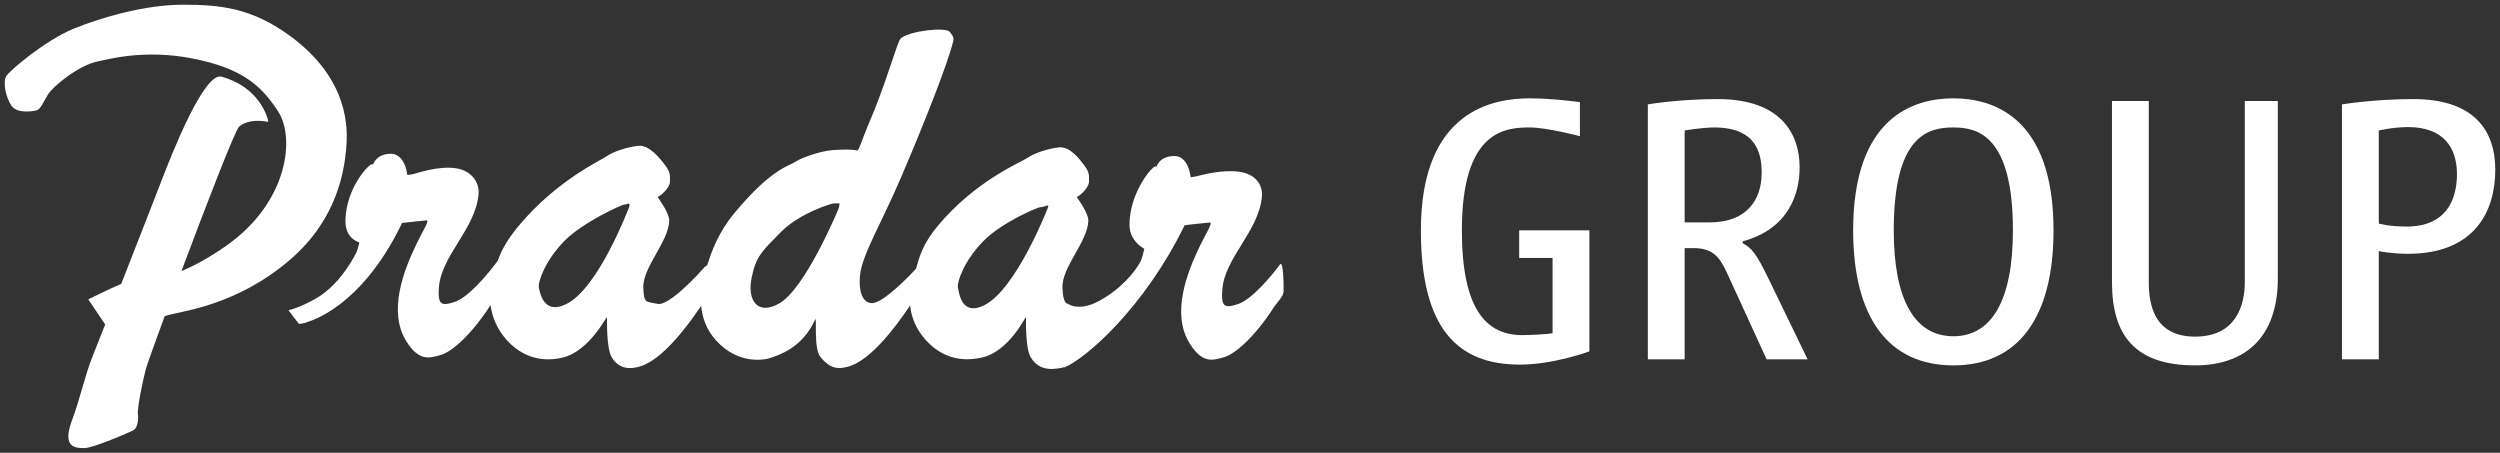 <svg width="265" height="48" viewBox="0 0 265 48" fill="none" xmlns="http://www.w3.org/2000/svg">
<rect x="0" y="0" width="265" height="48" fill="#333333" stroke="none"/>
<g clip-path="url(#clip0_300_31)">
<path d="M36.693 15.754C36.894 13.629 37.005 8.443 30.816 3.86C26.664 0.795 23.287 0.5 19.361 0.5C15.435 0.5 10.798 1.823 7.809 3.04C4.816 4.269 1.095 7.42 0.683 8.04C0.281 8.647 0.586 10.265 1.202 11.189C1.823 12.097 3.475 11.794 3.891 11.694C4.301 11.592 4.609 10.78 5.12 9.962C5.643 9.154 8.318 6.911 10.384 6.504C11.319 6.326 15.233 5.183 20.391 6.195C25.552 7.22 27.62 8.95 29.47 11.792C31.329 14.637 30.506 21.457 24.005 26.036C22.147 27.337 20.574 28.181 19.234 28.73C21.851 21.752 24.932 13.767 25.347 13.422C26.069 12.807 27.095 12.807 27.415 12.807C27.734 12.807 28.444 12.911 28.444 12.911C28.338 12.205 27.322 9.182 23.488 8.126C21.632 7.617 18.228 16.269 17.09 19.224C16.927 19.645 15.254 23.971 12.852 30.089C11.583 30.625 9.356 31.733 9.356 31.733L11.152 34.395C10.732 35.444 10.309 36.528 9.867 37.631C8.928 39.99 8.62 41.879 7.598 44.647C6.568 47.47 8.016 47.498 8.948 47.498C9.879 47.498 13.896 45.766 14.202 45.566C14.513 45.365 14.719 44.553 14.622 43.936C14.515 43.334 15.129 40.379 15.449 39.158C15.533 38.808 16.344 36.542 17.458 33.505C17.508 33.497 17.571 33.475 17.613 33.467C19.16 32.952 24.999 32.499 30.82 27.465C35.868 23.081 36.492 17.901 36.697 15.754H36.693Z" fill="white"/>
<path d="M135.684 28.029C134.642 29.426 132.656 31.765 131.222 32.236C129.774 32.713 129.428 32.513 129.565 30.681C129.822 27.325 133.409 24.528 133.761 20.88C133.891 19.485 132.978 18.438 131.383 18.209C129.525 17.937 127.258 18.586 126.884 18.673C126.656 18.733 126.429 18.759 126.206 18.781C126.005 17.177 125.234 16.548 124.583 16.544C124.048 16.52 123.026 16.612 122.585 17.656C122.519 17.632 122.465 17.632 122.418 17.656C121.905 17.865 119.727 20.601 119.727 23.811C119.727 25.1 120.477 25.886 121.296 26.379C121.157 26.964 121.044 27.427 120.918 27.676C120.318 28.842 118.764 30.703 116.428 31.938C114.216 33.112 113.083 32.132 113.083 32.132C113.083 32.132 113.067 32.18 113.067 32.2C112.778 31.912 112.659 31.432 112.621 30.52C112.52 28.329 115.296 25.639 115.364 23.392C115.39 22.576 114.125 20.882 114.125 20.882C114.403 20.814 115.431 19.927 115.431 19.256C115.431 18.584 115.505 18.31 114.954 17.564C114.403 16.814 113.405 15.495 112.239 15.621C111.062 15.756 109.618 16.241 108.936 16.722C108.248 17.193 103.424 19.124 99.41 23.937C97.811 25.851 97.453 27.217 97.101 28.476C96.493 29.149 93.518 32.274 92.338 32.13C91.465 32.044 91.002 30.981 91.153 29.287C91.358 27.006 93.253 24.057 95.486 18.863C97.891 13.258 100.492 6.693 101.053 4.317C101.158 3.89 100.822 3.597 100.693 3.401C100.315 2.834 96.471 3.248 95.486 4.064C95.107 4.377 93.88 9.046 92.022 13.26C91.428 14.639 91.054 16.008 90.839 15.952C90.26 15.82 89.439 15.836 88.269 15.91C87.098 15.992 85.038 16.662 84.35 17.129C83.664 17.612 81.868 17.765 77.857 22.574C76.118 24.669 75.424 26.671 74.957 28.137C74.83 28.183 74.712 28.257 74.595 28.417C74.243 28.82 70.938 32.481 69.701 32.208C68.47 31.94 68.265 32.208 68.189 30.516C68.108 28.325 70.878 25.635 70.938 23.388C70.964 22.572 69.701 20.878 69.701 20.878C69.979 20.81 71.015 19.924 71.015 19.252C71.015 18.58 71.081 18.306 70.536 17.56C69.979 16.81 68.814 15.319 67.637 15.455C66.473 15.595 65.023 16.058 64.341 16.542C63.655 17.019 59.005 19.122 54.986 23.935C53.67 25.519 53.123 26.617 52.763 27.636C51.769 28.993 49.69 31.515 48.177 32.01C46.739 32.481 46.389 32.272 46.526 30.442C46.787 27.09 50.363 24.29 50.725 20.639C50.86 19.252 49.901 18.065 48.316 17.835C46.459 17.562 44.212 18.35 43.849 18.442C43.607 18.498 43.388 18.528 43.169 18.542C42.963 16.951 42.197 16.327 41.543 16.305C41.012 16.283 39.995 16.369 39.55 17.424C39.476 17.406 39.423 17.406 39.379 17.424C38.86 17.628 36.77 20 36.619 23.193C36.553 24.747 37.285 25.402 38.096 25.711C37.985 26.186 37.868 26.565 37.766 26.78C37.169 27.956 35.696 30.42 33.391 31.697C31.675 32.661 30.577 32.886 30.577 32.886C30.577 32.886 31.597 34.241 31.673 34.313C31.744 34.373 32.43 34.219 32.665 34.105C32.868 34.026 38.267 32.589 42.533 23.811C42.565 23.742 42.589 23.692 42.609 23.632C43.408 23.526 45.222 23.362 45.222 23.362C45.538 23.38 44.84 24.422 44.16 25.841C42.837 28.572 41.057 32.996 43.094 36.206C44.47 38.377 45.56 37.934 46.695 37.635C47.825 37.326 49.865 35.63 52.001 32.341C52.16 33.543 52.644 34.861 53.749 36.081C56.09 38.653 58.817 38.088 59.596 37.916C62.538 37.232 64.343 33.367 64.343 33.638C64.343 33.908 64.276 36.891 64.828 37.843C65.373 38.786 66.197 39.124 67.159 38.99C68.064 38.862 70.256 38.451 74.319 32.421V32.397C74.434 33.638 74.858 34.941 75.898 36.081C78.232 38.653 80.985 38.192 81.742 37.916C82.498 37.637 85.038 36.923 86.406 33.872C86.627 33.407 86.207 36.925 86.967 37.843C87.665 38.689 88.343 39.124 89.3 38.99C90.198 38.862 92.39 38.451 96.441 32.421C96.451 32.397 96.469 32.385 96.475 32.371C96.588 33.541 97.034 34.822 98.161 36.079C100.504 38.651 103.227 38.072 104.01 37.914C107.037 37.288 108.757 33.365 108.757 33.636C108.757 33.906 108.686 36.889 109.239 37.841C109.787 38.784 110.656 39.269 112.096 39.062C112.321 39.03 112.524 39.008 112.788 38.914C112.798 38.946 112.804 38.97 112.81 38.954C115.133 37.99 121.302 32.615 125.57 23.877C126.32 23.768 128.249 23.59 128.249 23.59C128.573 23.612 127.881 24.655 127.195 26.062C125.866 28.806 124.092 33.229 126.125 36.436C127.491 38.609 128.601 38.174 129.734 37.867C130.864 37.551 132.932 35.833 135.092 32.477C135.45 31.936 136.048 31.448 136.064 30.847C136.08 30.049 136.013 27.557 135.68 28.029H135.684ZM66.682 21.962C66.545 22.309 63.417 30.516 60.072 32.208C57.669 33.431 57.257 31.116 57.124 30.516C56.983 29.899 57.806 27.604 59.805 25.561C61.798 23.532 65.93 21.694 66.127 21.694C66.336 21.694 66.612 21.561 66.612 21.561C66.612 21.561 66.827 21.628 66.682 21.962ZM88.842 22.231C88.701 22.56 85.34 30.552 82.653 32.13C80.325 33.503 79.191 31.849 79.662 29.498C80.124 27.158 80.758 26.647 82.757 24.616C84.751 22.574 88.17 21.561 88.369 21.561H88.999C88.999 21.561 88.972 21.888 88.842 22.231ZM111.098 21.962C110.967 22.309 107.695 30.647 104.36 32.339C101.952 33.567 101.679 31.116 101.544 30.518C101.403 29.901 102.222 27.605 104.229 25.563C106.218 23.534 110.034 21.964 110.239 21.964C110.444 21.964 110.752 21.868 110.752 21.868C110.752 21.868 111.235 21.63 111.098 21.964V21.962Z" fill="white"/>
<path d="M161.114 38.649C154.597 38.649 150.614 34.961 150.614 24.416C150.614 11.546 158.459 10.423 162.16 10.423C164.533 10.423 167.47 10.824 167.47 10.824V14.433C167.47 14.433 163.97 13.511 162.16 13.511C159.585 13.511 154.959 13.791 154.959 24.416C154.959 32.715 157.493 35.522 161.355 35.522C162.079 35.522 163.97 35.442 164.573 35.322V27.343H161.033V24.416H168.476V37.246C168.476 37.246 164.694 38.649 161.114 38.649Z" fill="white"/>
<path d="M187.261 38.088L182.997 28.786C182.193 27.062 181.388 26.3 179.497 26.3H178.572V38.088H174.67V11.065C174.67 11.065 177.888 10.503 182.072 10.503C188.871 10.503 190.761 14.272 190.761 17.76C190.761 20.487 189.635 24.256 184.727 25.579V25.779C185.692 26.3 186.175 26.862 187.583 29.789L191.606 38.088H187.261ZM181.71 13.511C180.423 13.511 178.572 13.831 178.572 13.831V23.574H181.227C185.17 23.574 186.738 21.168 186.738 18.322C186.738 16.197 186.135 13.511 181.71 13.511Z" fill="white"/>
<path d="M207.054 38.73C200.215 38.73 196.434 33.718 196.434 24.416C196.434 12.348 202.91 10.423 207.054 10.423C211.197 10.423 217.674 12.348 217.674 24.416C217.674 33.718 213.893 38.73 207.054 38.73ZM207.054 13.511C204.399 13.511 200.738 14.312 200.738 24.416C200.738 31.833 202.991 35.642 207.054 35.642C211.117 35.642 213.37 31.833 213.37 24.416C213.37 14.312 209.588 13.511 207.054 13.511Z" fill="white"/>
<path d="M232.679 38.729C226.363 38.729 223.869 35.602 223.869 29.909V10.704H227.771V29.909C227.771 32.274 228.334 35.682 232.679 35.682C237.024 35.682 237.949 32.355 237.949 29.909V10.704H241.449V29.508C241.449 35.803 237.949 38.729 232.679 38.729Z" fill="white"/>
<path d="M255.248 26.902C253.478 26.902 252.15 26.621 252.15 26.621V38.088H248.248V11.065C248.248 11.065 251.627 10.503 255.811 10.503C262.087 10.503 264.5 13.671 264.5 18.001C264.5 22.331 262.368 26.902 255.248 26.902ZM255.248 13.47C253.719 13.47 252.15 13.831 252.15 13.831V23.694C252.15 23.694 253.236 24.015 255.087 24.015C259.15 24.015 260.437 21.369 260.437 18.442C260.437 15.675 259.029 13.47 255.248 13.47Z" fill="white"/>
</g>
<defs>
<clipPath id="clip0_300_31">
<rect width="264" height="47" fill="white" transform="translate(0.5 0.5)"/>
</clipPath>
</defs>
</svg>
